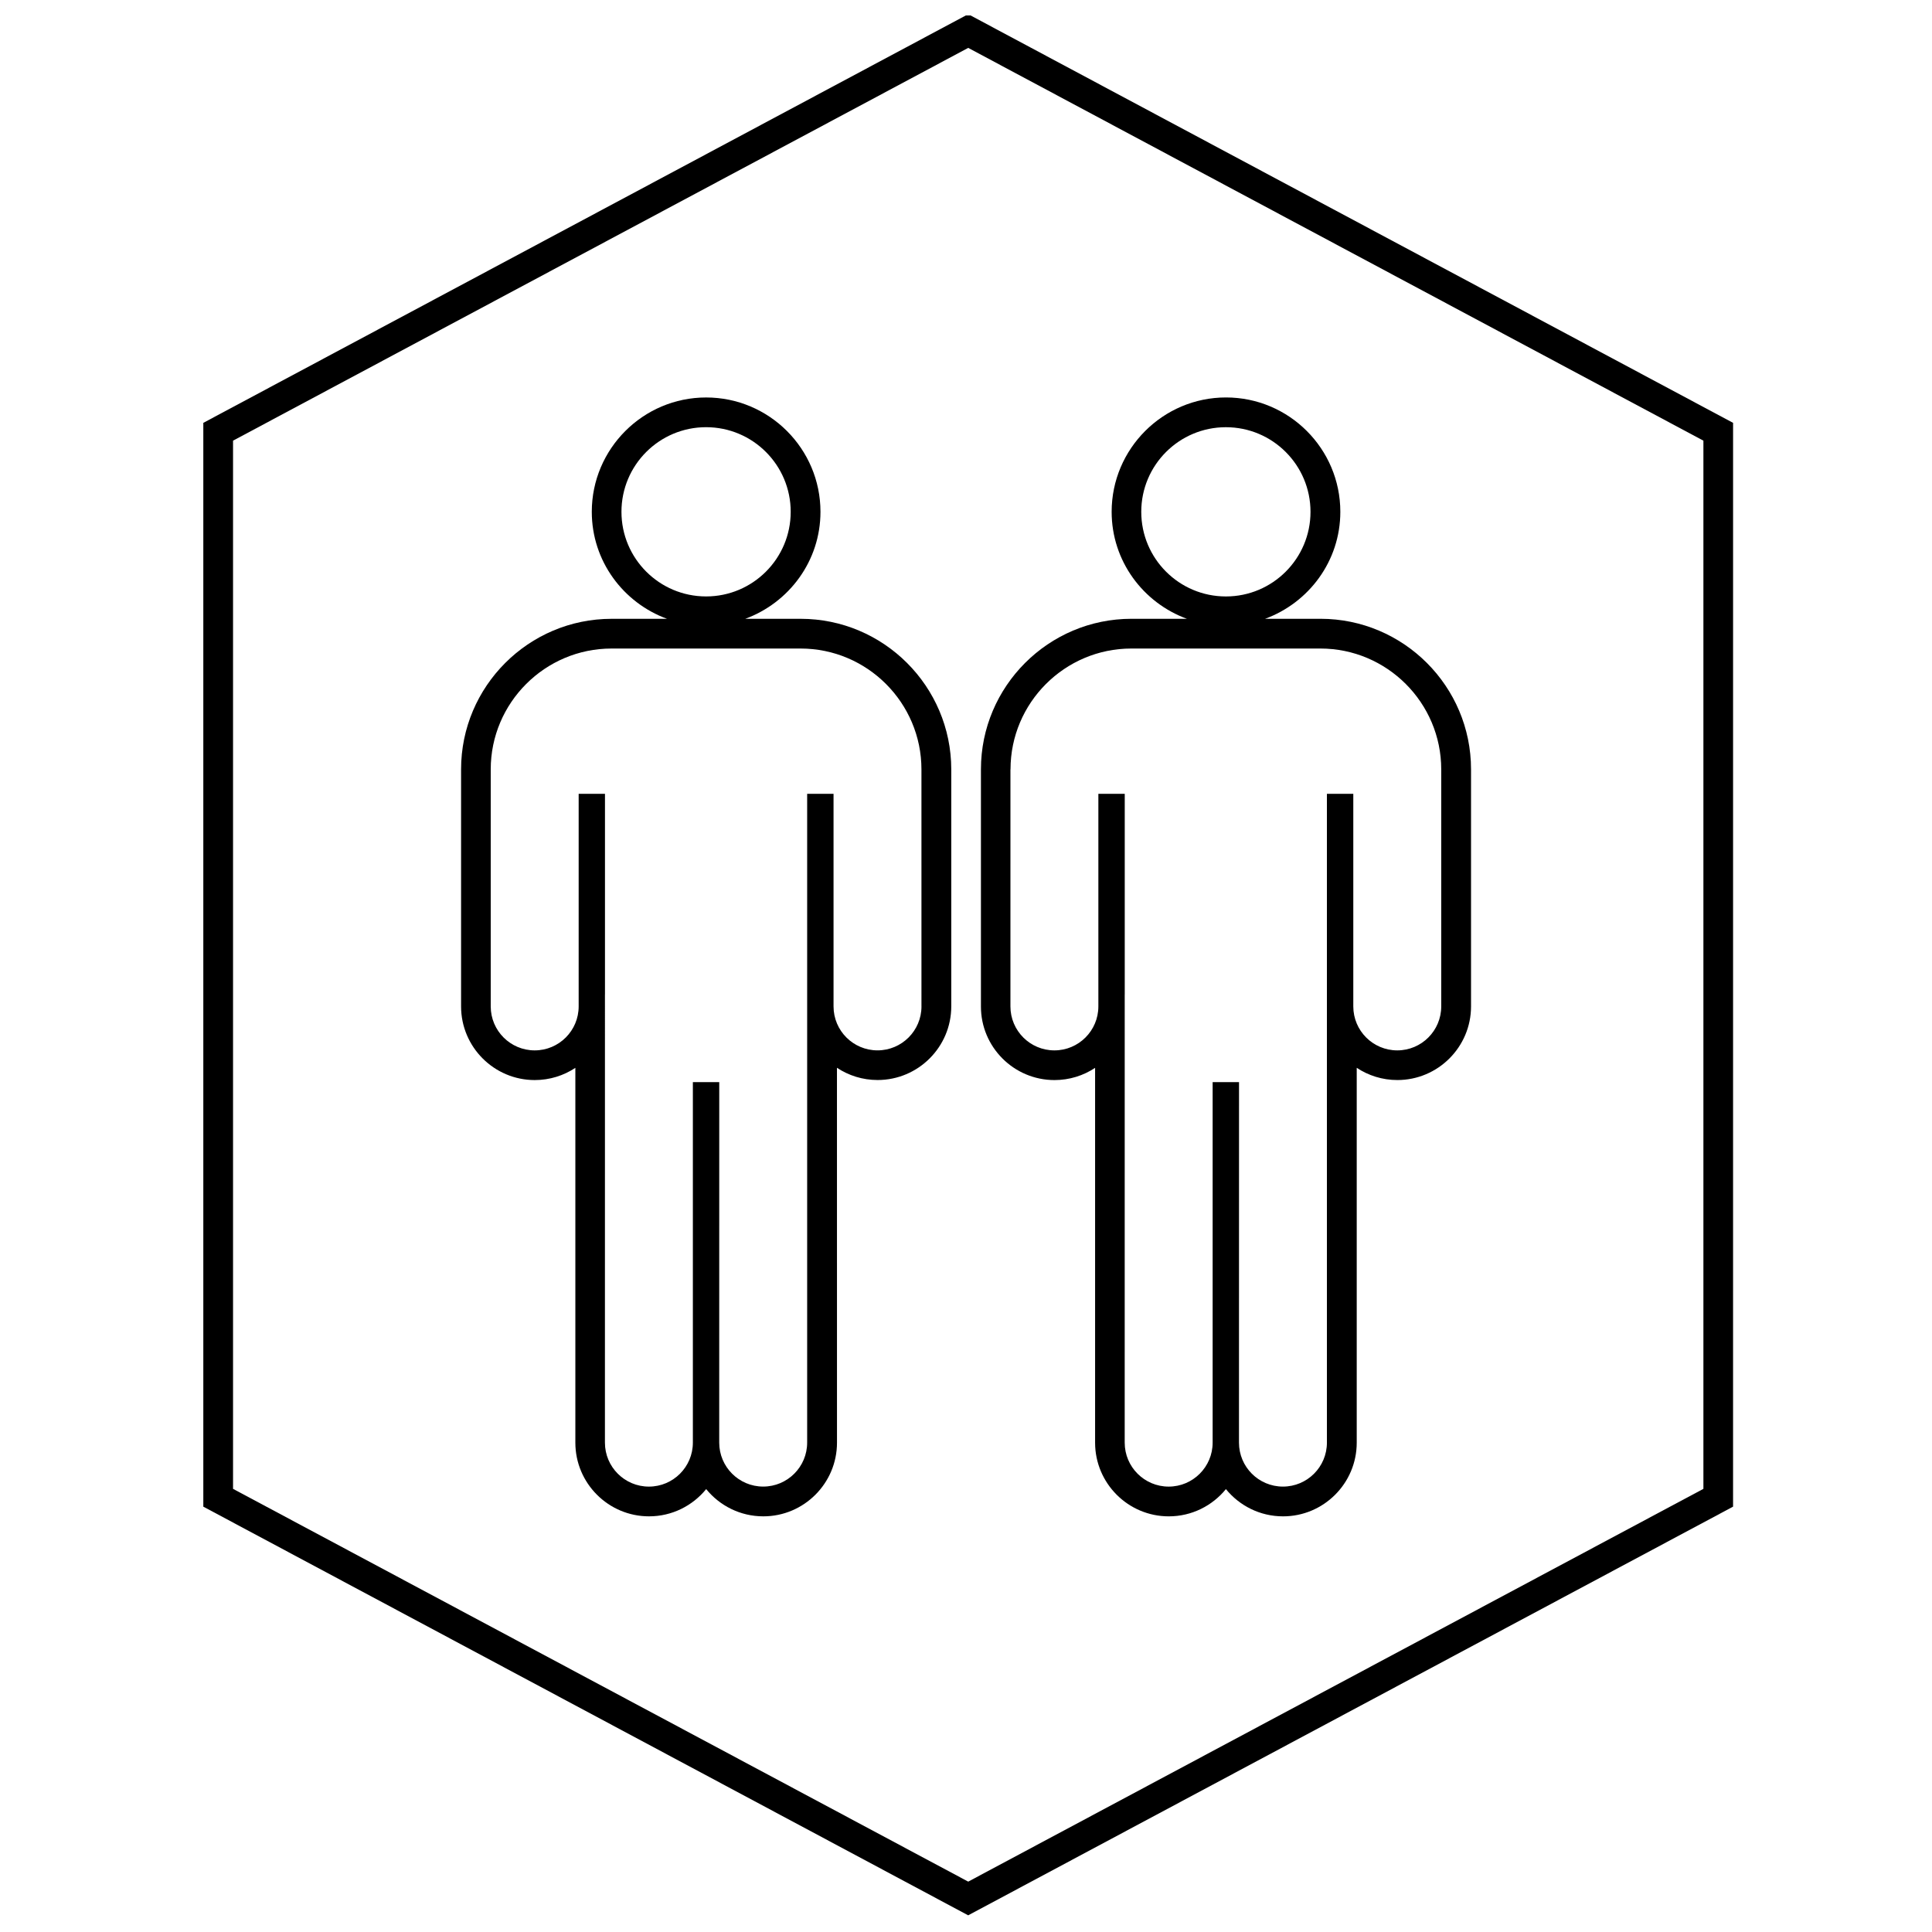 <?xml version="1.0" encoding="UTF-8"?>
<!-- Uploaded to: ICON Repo, www.iconrepo.com, Generator: ICON Repo Mixer Tools -->
<svg width="800px" height="800px" version="1.1" viewBox="144 144 512 512" xmlns="http://www.w3.org/2000/svg">
 <defs>
  <clipPath id="a">
   <path d="m197 148.09h407v503.81h-407z"/>
  </clipPath>
 </defs>
 <g clip-path="url(#a)">
  <path d="m197.88 256.06v287.22l202.7 108.3 202.7-108.3 0.004-287.22-202.7-108.3zm397.54 282.5-194.83 104.09-194.83-104.09v-277.78l194.83-104.09 194.83 104.09z"/>
 </g>
 <path d="m356.17 307.99h-14.672c11.594-4.258 19.934-15.305 19.934-28.355 0-16.711-13.594-30.301-30.301-30.301-16.703 0-30.301 13.594-30.301 30.301 0 13.051 8.336 24.105 19.934 28.355h-14.672c-22.004 0-39.902 17.902-39.902 39.902v62.812c0 10.762 8.754 19.523 19.523 19.523 3.977 0 7.676-1.195 10.762-3.234v99.328c0 10.762 8.754 19.523 19.523 19.523 6.102 0 11.562-2.816 15.145-7.219 3.582 4.402 9.035 7.219 15.145 7.219 10.762 0 19.523-8.754 19.523-19.523l-0.008-95.555v-3.793c3.086 2.047 6.793 3.242 10.77 3.242 10.762 0 19.523-8.754 19.523-19.523v-62.812c-0.023-21.992-17.926-39.891-39.926-39.891zm-47.477-28.355c0-12.391 10.043-22.426 22.426-22.426 12.391 0 22.426 10.043 22.426 22.426 0 12.391-10.043 22.426-22.426 22.426-12.383 0-22.426-10.043-22.426-22.426zm79.508 131.07c0 6.43-5.219 11.652-11.652 11.652-6.43 0-11.652-5.211-11.652-11.652v-56.34h-6.992v171.94c0 6.43-5.219 11.652-11.652 11.652-6.43 0-11.652-5.219-11.652-11.652l0.008-95.535h-6.992v95.543c0 6.43-5.211 11.652-11.652 11.652-6.438 0-11.652-5.219-11.652-11.652l0.004-118.76c0-0.023 0.008-0.047 0.008-0.07v-53.113h-6.973v56.34c0 6.43-5.219 11.652-11.652 11.652-6.43 0-11.652-5.211-11.652-11.652v-62.812c0-17.656 14.375-32.031 32.031-32.031h50.082c17.656 0 32.031 14.375 32.031 32.031l0.004 62.805z"/>
 <path d="m423.45 430.23c3.977 0 7.676-1.195 10.762-3.234v99.328c0 10.762 8.754 19.523 19.523 19.523 6.102 0 11.562-2.816 15.145-7.219 3.582 4.402 9.035 7.219 15.145 7.219 10.762 0 19.523-8.754 19.523-19.523v-99.344c3.086 2.047 6.793 3.242 10.77 3.242 10.762 0 19.523-8.754 19.523-19.523v-62.812c0-22.004-17.902-39.902-39.902-39.902h-14.672c11.594-4.258 19.934-15.305 19.934-28.355 0-16.711-13.594-30.301-30.301-30.301-16.703 0-30.301 13.594-30.301 30.301 0 13.051 8.336 24.105 19.934 28.355h-14.672c-22.004 0-39.902 17.902-39.902 39.902v62.812c-0.031 10.77 8.73 19.531 19.492 19.531zm22.996-150.59c0-12.391 10.043-22.426 22.426-22.426 12.391 0 22.426 10.043 22.426 22.426 0 12.391-10.043 22.426-22.426 22.426-12.383 0-22.426-10.043-22.426-22.426zm-34.648 68.258c0-17.656 14.375-32.031 32.031-32.031h50.082c17.656 0 32.031 14.375 32.031 32.031v62.812c0 6.43-5.219 11.652-11.652 11.652-6.43 0-11.652-5.211-11.652-11.652v-56.34h-6.992v171.94c0 6.43-5.211 11.652-11.652 11.652-6.438 0-11.652-5.219-11.652-11.652l0.012-95.539h-6.992v95.543c0 6.43-5.219 11.652-11.652 11.652-6.43 0-11.652-5.219-11.652-11.652l0.004-118.76c0-0.023 0.008-0.047 0.008-0.07v-53.113h-6.992v56.34c0 6.43-5.219 11.652-11.652 11.652-6.43 0-11.652-5.211-11.652-11.652l0.004-62.816z"/>
</svg>